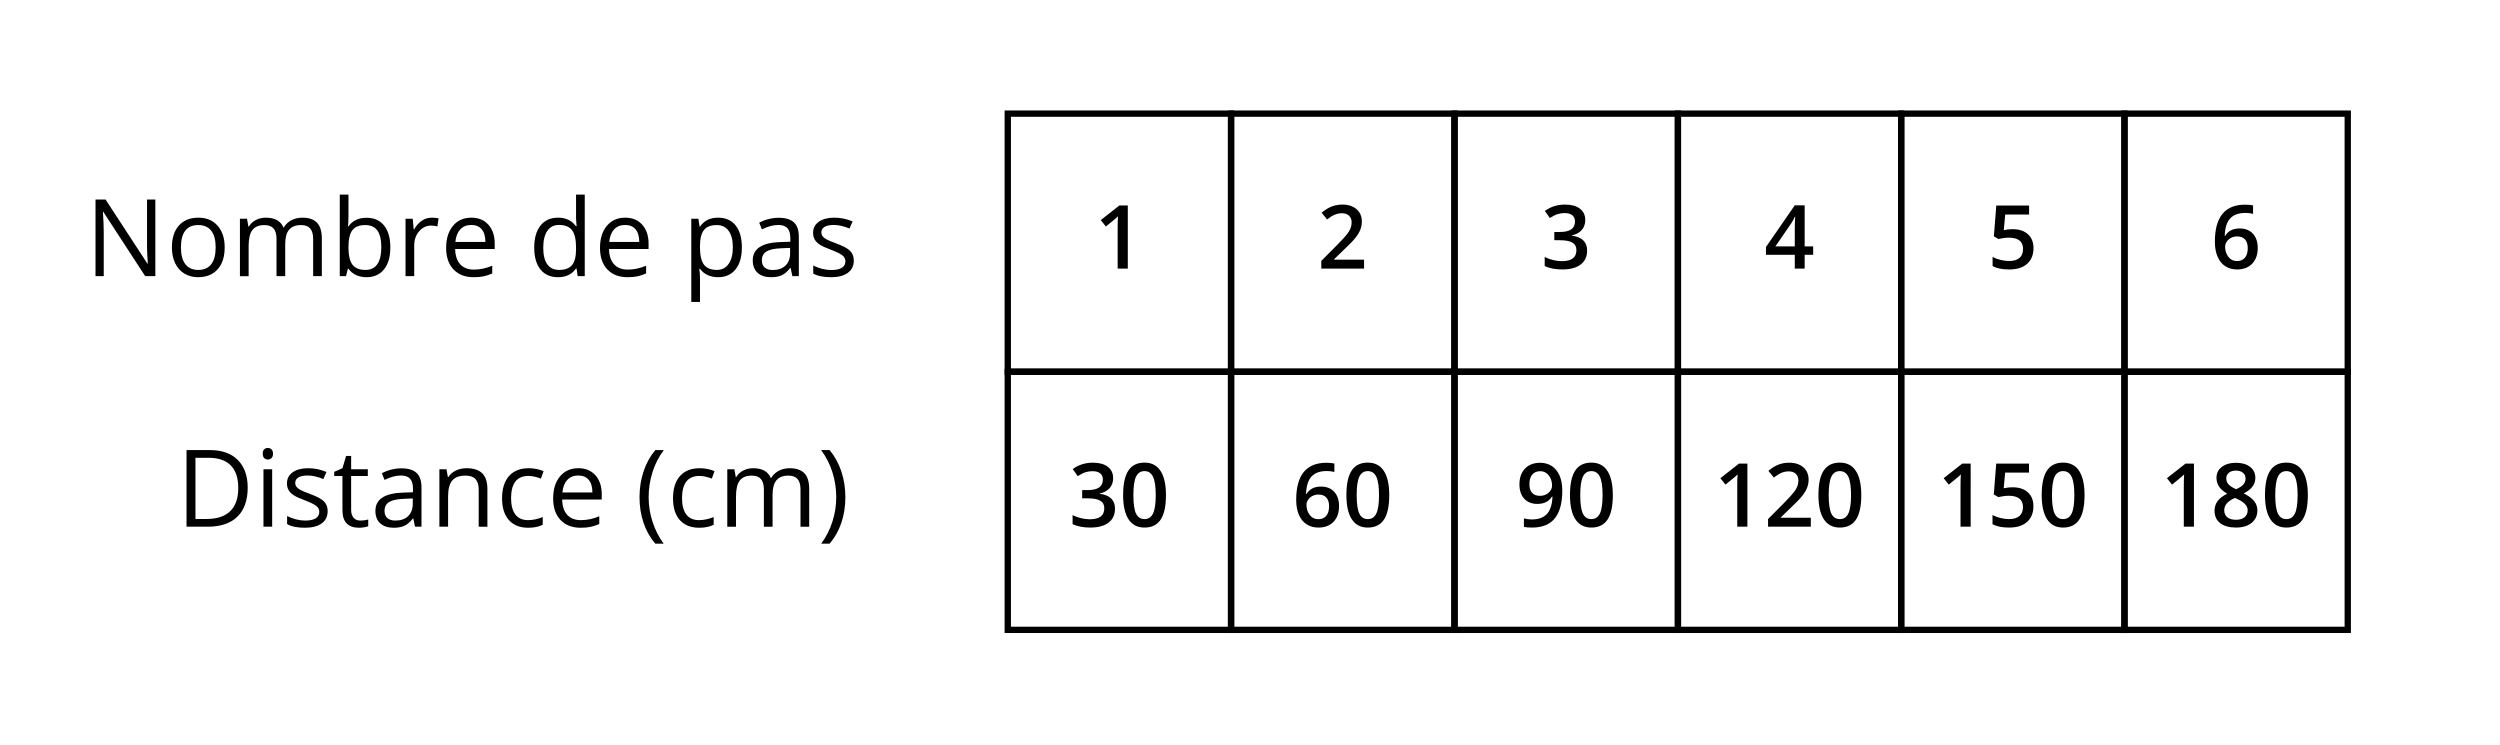 <?xml version="1.0" encoding="utf-8"?>
<!-- Generator: Adobe Illustrator 16.0.0, SVG Export Plug-In . SVG Version: 6.00 Build 0)  -->
<!DOCTYPE svg PUBLIC "-//W3C//DTD SVG 1.1//EN" "http://www.w3.org/Graphics/SVG/1.1/DTD/svg11.dtd">
<svg version="1.1" id="Layer_1" xmlns="http://www.w3.org/2000/svg" xmlns:xlink="http://www.w3.org/1999/xlink" x="0px" y="0px"
	 width="396px" height="117.964px" viewBox="0 0 396 117.964" enable-background="new 0 0 396 117.964" xml:space="preserve">
<rect fill="#FFFFFF" width="396" height="117.964"/>
<g>
	<path d="M39.235,77.245c0,2.003-0.544,3.535-1.631,4.594c-1.088,1.06-2.652,1.59-4.694,1.59h-3.362V71.293h3.719
		c1.887,0,3.354,0.523,4.399,1.569S39.235,75.369,39.235,77.245z M37.741,77.295c0-1.583-0.397-2.775-1.191-3.578
		c-0.794-0.802-1.974-1.204-3.54-1.204h-2.05v9.695h1.718c1.682,0,2.947-0.414,3.793-1.241
		C37.318,80.141,37.741,78.917,37.741,77.295z"/>
	<path d="M41.618,71.866c0-0.315,0.078-0.546,0.232-0.693c0.155-0.147,0.349-0.22,0.581-0.22c0.221,0,0.412,0.075,0.573,0.224
		s0.241,0.379,0.241,0.689s-0.08,0.541-0.241,0.693c-0.161,0.152-0.352,0.229-0.573,0.229c-0.232,0-0.426-0.076-0.581-0.229
		C41.695,72.407,41.618,72.176,41.618,71.866z M43.112,83.429h-1.378v-9.098h1.378V83.429z"/>
	<path d="M51.902,80.947c0,0.847-0.315,1.5-0.946,1.959s-1.516,0.689-2.656,0.689c-1.207,0-2.147-0.191-2.822-0.573v-1.278
		c0.437,0.221,0.906,0.396,1.407,0.523c0.501,0.127,0.984,0.191,1.449,0.191c0.719,0,1.273-0.115,1.66-0.344
		c0.387-0.23,0.581-0.58,0.581-1.05c0-0.354-0.154-0.657-0.46-0.909c-0.308-0.252-0.906-0.549-1.797-0.893
		c-0.847-0.315-1.449-0.591-1.805-0.826c-0.357-0.235-0.623-0.502-0.797-0.801c-0.175-0.299-0.262-0.656-0.262-1.071
		c0-0.742,0.302-1.327,0.905-1.755c0.603-0.429,1.431-0.644,2.482-0.644c0.979,0,1.937,0.199,2.872,0.598l-0.49,1.121
		c-0.913-0.376-1.74-0.564-2.482-0.564c-0.653,0-1.146,0.103-1.478,0.307s-0.498,0.487-0.498,0.847c0,0.244,0.062,0.451,0.187,0.623
		c0.125,0.171,0.325,0.335,0.602,0.49s0.808,0.379,1.594,0.672c1.079,0.393,1.808,0.789,2.187,1.187
		C51.713,79.843,51.902,80.344,51.902,80.947z"/>
	<path d="M57.082,82.458c0.244,0,0.479-0.018,0.706-0.054c0.227-0.036,0.407-0.073,0.54-0.112v1.054
		c-0.149,0.072-0.369,0.131-0.66,0.179c-0.29,0.047-0.552,0.07-0.784,0.07c-1.76,0-2.64-0.927-2.64-2.781v-5.412H52.94v-0.664
		l1.303-0.573l0.581-1.942h0.797v2.108h2.64v1.071h-2.64v5.354c0,0.548,0.13,0.968,0.39,1.262S56.628,82.458,57.082,82.458z"/>
	<path d="M65.74,83.429l-0.274-1.295h-0.066c-0.454,0.57-0.906,0.956-1.357,1.158c-0.451,0.202-1.014,0.303-1.689,0.303
		c-0.902,0-1.609-0.232-2.121-0.697c-0.512-0.465-0.768-1.126-0.768-1.984c0-1.837,1.469-2.8,4.408-2.889l1.544-0.05v-0.564
		c0-0.714-0.154-1.241-0.46-1.582c-0.308-0.34-0.798-0.51-1.474-0.51c-0.758,0-1.616,0.232-2.573,0.697l-0.423-1.054
		c0.448-0.244,0.939-0.435,1.473-0.573c0.534-0.138,1.07-0.208,1.606-0.208c1.084,0,1.889,0.241,2.411,0.722
		c0.523,0.481,0.785,1.253,0.785,2.316v6.209H65.74z M62.627,82.458c0.858,0,1.532-0.235,2.021-0.706
		c0.49-0.47,0.735-1.129,0.735-1.976v-0.822l-1.378,0.058c-1.096,0.039-1.886,0.209-2.37,0.511
		c-0.484,0.301-0.727,0.771-0.727,1.407c0,0.498,0.151,0.877,0.452,1.137C61.663,82.328,62.084,82.458,62.627,82.458z"/>
	<path d="M75.825,83.429v-5.885c0-0.742-0.169-1.295-0.506-1.66s-0.866-0.548-1.585-0.548c-0.952,0-1.649,0.257-2.092,0.772
		s-0.664,1.364-0.664,2.548v4.773H69.6v-9.098h1.121l0.224,1.245h0.066c0.282-0.448,0.678-0.795,1.187-1.042
		c0.509-0.246,1.076-0.369,1.702-0.369c1.096,0,1.92,0.264,2.474,0.793c0.553,0.528,0.83,1.374,0.83,2.536v5.935H75.825z"/>
	<path d="M83.669,83.595c-1.317,0-2.337-0.405-3.059-1.216c-0.723-0.811-1.083-1.958-1.083-3.441c0-1.522,0.367-2.698,1.1-3.528
		c0.733-0.83,1.777-1.245,3.133-1.245c0.437,0,0.875,0.047,1.312,0.141s0.78,0.205,1.029,0.332l-0.423,1.17
		c-0.304-0.122-0.636-0.223-0.996-0.303c-0.36-0.081-0.678-0.121-0.955-0.121c-1.848,0-2.772,1.179-2.772,3.536
		c0,1.118,0.226,1.976,0.676,2.573c0.451,0.598,1.12,0.896,2.005,0.896c0.758,0,1.536-0.163,2.333-0.49v1.22
		C85.36,83.438,84.594,83.595,83.669,83.595z"/>
	<path d="M91.97,83.595c-1.345,0-2.406-0.41-3.183-1.229c-0.778-0.819-1.167-1.956-1.167-3.412c0-1.466,0.361-2.631,1.083-3.495
		c0.722-0.863,1.692-1.295,2.909-1.295c1.14,0,2.042,0.375,2.706,1.125c0.664,0.75,0.996,1.739,0.996,2.967v0.872h-6.267
		c0.028,1.068,0.297,1.879,0.809,2.432c0.512,0.553,1.233,0.83,2.163,0.83c0.979,0,1.948-0.205,2.905-0.614v1.229
		c-0.487,0.21-0.948,0.361-1.382,0.453C93.109,83.549,92.584,83.595,91.97,83.595z M91.597,75.319c-0.73,0-1.313,0.238-1.747,0.714
		c-0.435,0.476-0.69,1.134-0.768,1.976h4.756c0-0.869-0.194-1.534-0.581-1.997C92.87,75.55,92.316,75.319,91.597,75.319z"/>
	<path d="M101.3,78.772c0-1.466,0.214-2.839,0.644-4.117c0.429-1.278,1.047-2.399,1.855-3.362h1.345
		c-0.797,1.068-1.396,2.241-1.797,3.52c-0.401,1.278-0.602,2.593-0.602,3.943c0,1.328,0.205,2.626,0.614,3.893
		s0.999,2.424,1.768,3.47h-1.328c-0.813-0.941-1.433-2.039-1.859-3.295S101.3,80.217,101.3,78.772z"/>
	<path d="M110.747,83.595c-1.317,0-2.337-0.405-3.059-1.216c-0.723-0.811-1.083-1.958-1.083-3.441c0-1.522,0.367-2.698,1.1-3.528
		c0.733-0.83,1.777-1.245,3.133-1.245c0.437,0,0.875,0.047,1.312,0.141s0.78,0.205,1.029,0.332l-0.423,1.17
		c-0.304-0.122-0.636-0.223-0.996-0.303c-0.36-0.081-0.678-0.121-0.955-0.121c-1.848,0-2.772,1.179-2.772,3.536
		c0,1.118,0.226,1.976,0.676,2.573c0.451,0.598,1.12,0.896,2.005,0.896c0.758,0,1.536-0.163,2.333-0.49v1.22
		C112.437,83.438,111.671,83.595,110.747,83.595z"/>
	<path d="M126.8,83.429v-5.918c0-0.725-0.155-1.269-0.465-1.631c-0.31-0.362-0.792-0.543-1.444-0.543
		c-0.858,0-1.491,0.246-1.901,0.739s-0.614,1.25-0.614,2.274v5.08h-1.378v-5.918c0-0.725-0.155-1.269-0.465-1.631
		c-0.31-0.362-0.794-0.543-1.453-0.543c-0.863,0-1.496,0.259-1.897,0.776c-0.401,0.518-0.602,1.366-0.602,2.544v4.773h-1.378v-9.098
		h1.121l0.224,1.245h0.066c0.26-0.443,0.627-0.789,1.1-1.038c0.474-0.249,1.003-0.374,1.59-0.374c1.422,0,2.352,0.515,2.789,1.544
		h0.066c0.271-0.476,0.664-0.852,1.179-1.129s1.101-0.415,1.76-0.415c1.029,0,1.8,0.264,2.312,0.793
		c0.512,0.528,0.768,1.374,0.768,2.536v5.935H126.8z"/>
	<path d="M133.906,78.772c0,1.456-0.214,2.811-0.644,4.067c-0.429,1.256-1.047,2.349-1.855,3.279h-1.328
		c0.769-1.041,1.358-2.195,1.768-3.466c0.41-1.27,0.614-2.569,0.614-3.897c0-1.35-0.201-2.665-0.602-3.943
		c-0.401-1.278-1-2.452-1.797-3.52h1.345c0.813,0.968,1.433,2.093,1.859,3.374C133.693,75.949,133.906,77.317,133.906,78.772z"/>
</g>
<g>
	<path d="M24.608,43.743h-1.61l-6.632-10.185h-0.066c0.088,1.195,0.133,2.291,0.133,3.287v6.898h-1.303V31.607h1.594l6.616,10.144
		h0.066c-0.011-0.149-0.036-0.629-0.075-1.44c-0.039-0.811-0.053-1.39-0.042-1.739v-6.964h1.32V43.743z"/>
	<path d="M35.59,39.186c0,1.483-0.374,2.641-1.121,3.474c-0.747,0.833-1.779,1.249-3.096,1.249c-0.813,0-1.536-0.191-2.167-0.573
		s-1.118-0.93-1.461-1.644s-0.515-1.549-0.515-2.507c0-1.483,0.371-2.638,1.112-3.465c0.742-0.828,1.771-1.241,3.088-1.241
		c1.273,0,2.284,0.423,3.034,1.27C35.215,36.596,35.59,37.742,35.59,39.186z M28.659,39.186c0,1.162,0.232,2.047,0.697,2.656
		s1.148,0.913,2.05,0.913s1.587-0.303,2.055-0.909c0.467-0.606,0.701-1.493,0.701-2.661c0-1.157-0.234-2.035-0.701-2.635
		c-0.468-0.601-1.158-0.901-2.071-0.901c-0.902,0-1.583,0.296-2.042,0.888S28.659,38.013,28.659,39.186z"/>
	<path d="M49.602,43.743v-5.918c0-0.725-0.155-1.269-0.465-1.631c-0.31-0.362-0.792-0.543-1.444-0.543
		c-0.858,0-1.491,0.246-1.901,0.739s-0.614,1.25-0.614,2.274v5.08h-1.378v-5.918c0-0.725-0.155-1.269-0.465-1.631
		c-0.31-0.362-0.794-0.543-1.453-0.543c-0.863,0-1.496,0.259-1.897,0.776c-0.401,0.518-0.602,1.366-0.602,2.544v4.773h-1.378v-9.098
		h1.121l0.224,1.245h0.066c0.26-0.443,0.627-0.789,1.1-1.038c0.474-0.249,1.003-0.374,1.59-0.374c1.422,0,2.352,0.515,2.789,1.544
		h0.066c0.271-0.476,0.664-0.852,1.179-1.129s1.101-0.415,1.76-0.415c1.029,0,1.8,0.264,2.312,0.793
		c0.512,0.528,0.768,1.374,0.768,2.536v5.935H49.602z"/>
	<path d="M58.052,34.496c1.195,0,2.124,0.408,2.785,1.225c0.661,0.816,0.992,1.971,0.992,3.465s-0.333,2.655-1,3.482
		c-0.667,0.828-1.592,1.241-2.776,1.241c-0.592,0-1.133-0.109-1.623-0.328c-0.489-0.218-0.9-0.555-1.232-1.008h-0.1l-0.291,1.17
		h-0.988V30.827h1.378v3.138c0,0.703-0.022,1.333-0.066,1.893h0.066C55.838,34.95,56.79,34.496,58.052,34.496z M57.853,35.65
		c-0.941,0-1.619,0.27-2.034,0.809c-0.415,0.54-0.623,1.449-0.623,2.727s0.213,2.193,0.639,2.744c0.426,0.55,1.109,0.826,2.05,0.826
		c0.847,0,1.478-0.309,1.893-0.925c0.415-0.617,0.623-1.504,0.623-2.661c0-1.184-0.208-2.067-0.623-2.648S58.721,35.65,57.853,35.65
		z"/>
	<path d="M68.386,34.479c0.404,0,0.767,0.033,1.087,0.1l-0.191,1.278c-0.376-0.083-0.708-0.125-0.996-0.125
		c-0.736,0-1.365,0.299-1.889,0.896c-0.522,0.598-0.784,1.342-0.784,2.233v4.881h-1.378v-9.098h1.137l0.158,1.685h0.066
		c0.337-0.592,0.744-1.049,1.22-1.37S67.816,34.479,68.386,34.479z"/>
	<path d="M75.019,43.909c-1.345,0-2.406-0.41-3.183-1.229c-0.778-0.819-1.167-1.956-1.167-3.412c0-1.466,0.361-2.631,1.083-3.495
		c0.722-0.863,1.692-1.295,2.909-1.295c1.14,0,2.042,0.375,2.706,1.125c0.664,0.75,0.996,1.739,0.996,2.967v0.872h-6.267
		c0.028,1.068,0.297,1.879,0.809,2.432c0.512,0.553,1.233,0.83,2.163,0.83c0.979,0,1.948-0.205,2.905-0.614v1.229
		c-0.487,0.21-0.948,0.361-1.382,0.453C76.157,43.863,75.633,43.909,75.019,43.909z M74.645,35.633c-0.73,0-1.313,0.238-1.747,0.714
		c-0.435,0.476-0.69,1.134-0.768,1.976h4.756c0-0.869-0.194-1.534-0.581-1.997C75.918,35.864,75.364,35.633,74.645,35.633z"/>
	<path d="M91.321,42.523h-0.075c-0.636,0.924-1.588,1.386-2.855,1.386c-1.19,0-2.115-0.407-2.777-1.22
		c-0.661-0.813-0.992-1.97-0.992-3.47s0.332-2.665,0.996-3.495s1.588-1.245,2.772-1.245c1.234,0,2.18,0.448,2.839,1.345h0.108
		l-0.058-0.656l-0.033-0.639v-3.702h1.378v12.916h-1.121L91.321,42.523z M88.565,42.755c0.941,0,1.623-0.256,2.046-0.768
		c0.424-0.512,0.635-1.337,0.635-2.478v-0.291c0-1.29-0.214-2.209-0.643-2.76c-0.429-0.55-1.114-0.826-2.055-0.826
		c-0.808,0-1.426,0.314-1.855,0.942c-0.429,0.628-0.643,1.515-0.643,2.661c0,1.162,0.213,2.039,0.639,2.631
		S87.741,42.755,88.565,42.755z"/>
	<path d="M99.39,43.909c-1.345,0-2.406-0.41-3.183-1.229c-0.778-0.819-1.167-1.956-1.167-3.412c0-1.466,0.361-2.631,1.083-3.495
		c0.722-0.863,1.692-1.295,2.909-1.295c1.14,0,2.042,0.375,2.706,1.125c0.664,0.75,0.996,1.739,0.996,2.967v0.872h-6.267
		c0.028,1.068,0.297,1.879,0.809,2.432c0.512,0.553,1.233,0.83,2.163,0.83c0.979,0,1.948-0.205,2.905-0.614v1.229
		c-0.487,0.21-0.948,0.361-1.382,0.453C100.528,43.863,100.004,43.909,99.39,43.909z M99.016,35.633
		c-0.73,0-1.313,0.238-1.747,0.714c-0.435,0.476-0.69,1.134-0.768,1.976h4.756c0-0.869-0.194-1.534-0.581-1.997
		C100.289,35.864,99.735,35.633,99.016,35.633z"/>
	<path d="M113.733,43.909c-0.592,0-1.133-0.109-1.623-0.328c-0.489-0.218-0.9-0.555-1.232-1.008h-0.1
		c0.066,0.531,0.1,1.035,0.1,1.511v3.744H109.5V34.646h1.121l0.191,1.245h0.066c0.354-0.498,0.767-0.858,1.237-1.079
		s1.01-0.332,1.619-0.332c1.207,0,2.138,0.412,2.793,1.237c0.656,0.825,0.984,1.981,0.984,3.47c0,1.494-0.333,2.655-1,3.482
		C115.843,43.496,114.917,43.909,113.733,43.909z M113.534,35.65c-0.93,0-1.602,0.257-2.017,0.772s-0.628,1.333-0.639,2.457v0.307
		c0,1.278,0.213,2.193,0.639,2.744c0.426,0.55,1.109,0.826,2.05,0.826c0.786,0,1.401-0.318,1.847-0.955
		c0.446-0.636,0.668-1.514,0.668-2.631c0-1.134-0.223-2.004-0.668-2.611C114.969,35.953,114.342,35.65,113.534,35.65z"/>
	<path d="M125.512,43.743l-0.274-1.295h-0.066c-0.454,0.57-0.906,0.956-1.357,1.158c-0.451,0.202-1.014,0.303-1.689,0.303
		c-0.902,0-1.609-0.232-2.121-0.697c-0.512-0.465-0.768-1.126-0.768-1.984c0-1.837,1.469-2.8,4.408-2.889l1.544-0.05v-0.564
		c0-0.714-0.154-1.241-0.46-1.582c-0.308-0.34-0.798-0.51-1.474-0.51c-0.758,0-1.616,0.232-2.573,0.697l-0.423-1.054
		c0.448-0.244,0.939-0.435,1.473-0.573c0.534-0.138,1.07-0.208,1.606-0.208c1.084,0,1.889,0.241,2.411,0.722
		c0.523,0.481,0.785,1.253,0.785,2.316v6.209H125.512z M122.399,42.772c0.858,0,1.532-0.235,2.021-0.706
		c0.49-0.47,0.735-1.129,0.735-1.976v-0.822l-1.378,0.058c-1.096,0.039-1.886,0.209-2.37,0.511
		c-0.484,0.301-0.727,0.771-0.727,1.407c0,0.498,0.151,0.877,0.452,1.137C121.435,42.642,121.857,42.772,122.399,42.772z"/>
	<path d="M135.241,41.261c0,0.847-0.315,1.5-0.946,1.959s-1.516,0.689-2.656,0.689c-1.207,0-2.147-0.191-2.822-0.573v-1.278
		c0.437,0.221,0.906,0.396,1.407,0.523c0.501,0.127,0.984,0.191,1.449,0.191c0.719,0,1.273-0.115,1.66-0.344
		c0.387-0.23,0.581-0.58,0.581-1.05c0-0.354-0.154-0.657-0.46-0.909c-0.308-0.252-0.906-0.549-1.797-0.893
		c-0.847-0.315-1.449-0.591-1.805-0.826c-0.357-0.235-0.623-0.502-0.797-0.801c-0.175-0.299-0.262-0.656-0.262-1.071
		c0-0.742,0.302-1.327,0.905-1.755c0.603-0.429,1.431-0.644,2.482-0.644c0.979,0,1.937,0.199,2.872,0.598l-0.49,1.121
		c-0.913-0.376-1.74-0.564-2.482-0.564c-0.653,0-1.146,0.103-1.478,0.307s-0.498,0.487-0.498,0.847c0,0.244,0.062,0.451,0.187,0.623
		c0.125,0.171,0.325,0.335,0.602,0.49s0.808,0.379,1.594,0.672c1.079,0.393,1.808,0.789,2.187,1.187
		C135.051,40.157,135.241,40.658,135.241,41.261z"/>
</g>
<g>
	<g>
		<path d="M176.322,75.732c0,0.633-0.185,1.161-0.554,1.583s-0.889,0.705-1.559,0.851v0.055c0.802,0.1,1.404,0.35,1.805,0.749
			s0.602,0.929,0.602,1.589c0,0.961-0.339,1.703-1.019,2.225s-1.645,0.783-2.898,0.783c-1.107,0-2.042-0.18-2.803-0.54v-1.429
			c0.424,0.209,0.873,0.372,1.347,0.485s0.93,0.171,1.367,0.171c0.775,0,1.354-0.144,1.736-0.431s0.574-0.731,0.574-1.333
			c0-0.533-0.212-0.925-0.636-1.176s-1.089-0.376-1.996-0.376h-0.868v-1.306h0.882c1.595,0,2.393-0.551,2.393-1.654
			c0-0.428-0.139-0.759-0.417-0.991s-0.688-0.349-1.23-0.349c-0.378,0-0.743,0.054-1.094,0.161s-0.766,0.315-1.244,0.625
			l-0.786-1.121c0.916-0.674,1.98-1.012,3.192-1.012c1.007,0,1.793,0.216,2.358,0.649S176.322,74.971,176.322,75.732z"/>
		<path d="M184.689,78.432c0,1.736-0.279,3.026-0.837,3.869s-1.412,1.265-2.56,1.265c-1.112,0-1.955-0.435-2.529-1.306
			s-0.861-2.146-0.861-3.828c0-1.764,0.279-3.063,0.837-3.9s1.409-1.254,2.553-1.254c1.117,0,1.962,0.438,2.536,1.312
			S184.689,76.746,184.689,78.432z M179.528,78.432c0,1.363,0.14,2.335,0.42,2.919s0.728,0.875,1.343,0.875s1.065-0.296,1.35-0.889
			s0.427-1.561,0.427-2.905c0-1.34-0.143-2.31-0.427-2.909s-0.735-0.899-1.35-0.899s-1.063,0.294-1.343,0.882
			S179.528,77.069,179.528,78.432z"/>
	</g>
	<rect x="159.632" y="58.885" fill="none" stroke="#000000" stroke-miterlimit="10" width="35.368" height="40.885"/>
</g>
<g>
	<g>
		<path d="M205.318,79.17c0-3.91,1.593-5.865,4.778-5.865c0.501,0,0.925,0.039,1.271,0.116v1.34c-0.346-0.1-0.748-0.15-1.203-0.15
			c-1.071,0-1.875,0.287-2.413,0.861s-0.83,1.495-0.875,2.762h0.082c0.214-0.369,0.515-0.655,0.902-0.858s0.843-0.304,1.367-0.304
			c0.907,0,1.613,0.278,2.119,0.834s0.759,1.31,0.759,2.263c0,1.048-0.293,1.876-0.878,2.485s-1.384,0.913-2.396,0.913
			c-0.715,0-1.337-0.172-1.866-0.516s-0.936-0.845-1.22-1.504S205.318,80.096,205.318,79.17z M208.805,82.24
			c0.551,0,0.977-0.178,1.275-0.533s0.448-0.864,0.448-1.524c0-0.574-0.14-1.025-0.42-1.354s-0.701-0.492-1.261-0.492
			c-0.346,0-0.666,0.074-0.957,0.222s-0.522,0.351-0.69,0.608s-0.253,0.521-0.253,0.79c0,0.643,0.174,1.184,0.523,1.624
			S208.262,82.24,208.805,82.24z"/>
		<path d="M220.057,78.432c0,1.736-0.279,3.026-0.837,3.869s-1.412,1.265-2.56,1.265c-1.112,0-1.955-0.435-2.529-1.306
			s-0.861-2.146-0.861-3.828c0-1.764,0.279-3.063,0.837-3.9s1.409-1.254,2.553-1.254c1.117,0,1.962,0.438,2.536,1.312
			S220.057,76.746,220.057,78.432z M214.896,78.432c0,1.363,0.14,2.335,0.42,2.919s0.728,0.875,1.343,0.875s1.065-0.296,1.35-0.889
			s0.427-1.561,0.427-2.905c0-1.34-0.143-2.31-0.427-2.909s-0.735-0.899-1.35-0.899s-1.063,0.294-1.343,0.882
			S214.896,77.069,214.896,78.432z"/>
	</g>
	<rect x="195" y="58.885" fill="none" stroke="#000000" stroke-miterlimit="10" width="35.367" height="40.885"/>
</g>
<g>
	<g>
		<path d="M247.466,77.701c0,1.969-0.396,3.438-1.189,4.409s-1.987,1.456-3.582,1.456c-0.606,0-1.042-0.037-1.306-0.109V82.11
			c0.406,0.114,0.813,0.171,1.224,0.171c1.084,0,1.894-0.292,2.427-0.875s0.825-1.5,0.875-2.748h-0.082
			c-0.269,0.41-0.594,0.707-0.974,0.889s-0.826,0.273-1.336,0.273c-0.884,0-1.579-0.276-2.085-0.827s-0.759-1.308-0.759-2.27
			c0-1.043,0.293-1.874,0.878-2.492s1.384-0.926,2.396-0.926c0.711,0,1.331,0.173,1.859,0.52s0.937,0.849,1.224,1.507
			S247.466,76.78,247.466,77.701z M243.979,74.638c-0.556,0-0.982,0.181-1.278,0.543s-0.444,0.872-0.444,1.528
			c0,0.57,0.138,1.018,0.414,1.343s0.694,0.489,1.254,0.489c0.542,0,0.998-0.162,1.367-0.485s0.554-0.702,0.554-1.135
			c0-0.406-0.079-0.785-0.236-1.138s-0.377-0.632-0.66-0.837S244.344,74.638,243.979,74.638z"/>
		<path d="M255.471,78.432c0,1.736-0.279,3.026-0.837,3.869s-1.412,1.265-2.56,1.265c-1.112,0-1.955-0.435-2.529-1.306
			s-0.861-2.146-0.861-3.828c0-1.764,0.279-3.063,0.837-3.9s1.409-1.254,2.553-1.254c1.117,0,1.962,0.438,2.536,1.312
			S255.471,76.746,255.471,78.432z M250.31,78.432c0,1.363,0.14,2.335,0.42,2.919s0.728,0.875,1.343,0.875s1.065-0.296,1.35-0.889
			s0.427-1.561,0.427-2.905c0-1.34-0.143-2.31-0.427-2.909s-0.735-0.899-1.35-0.899s-1.063,0.294-1.343,0.882
			S250.31,77.069,250.31,78.432z"/>
	</g>
	<rect x="230.415" y="58.885" fill="none" stroke="#000000" stroke-miterlimit="10" width="35.367" height="40.885"/>
</g>
<g>
	<g>
		<path d="M347.521,83.429h-1.607v-6.453c0-0.77,0.019-1.381,0.055-1.832c-0.104,0.109-0.232,0.23-0.386,0.362
			s-0.664,0.551-1.534,1.258l-0.807-1.019l2.939-2.311h1.34V83.429z"/>
		<path d="M354.172,73.305c0.948,0,1.698,0.218,2.25,0.653c0.551,0.435,0.826,1.018,0.826,1.747c0,1.025-0.615,1.841-1.846,2.447
			c0.784,0.392,1.342,0.804,1.672,1.237s0.496,0.916,0.496,1.449c0,0.825-0.304,1.486-0.91,1.982
			c-0.605,0.497-1.426,0.745-2.461,0.745c-1.084,0-1.925-0.232-2.521-0.697c-0.598-0.465-0.896-1.124-0.896-1.976
			c0-0.556,0.156-1.056,0.469-1.5s0.824-0.84,1.535-1.186c-0.611-0.365-1.047-0.75-1.307-1.155s-0.389-0.861-0.389-1.367
			c0-0.725,0.284-1.302,0.854-1.733C352.514,73.521,353.256,73.305,354.172,73.305z M352.32,80.838c0,0.474,0.166,0.842,0.498,1.104
			c0.333,0.262,0.784,0.393,1.354,0.393c0.588,0,1.045-0.136,1.371-0.407s0.488-0.639,0.488-1.104c0-0.369-0.15-0.707-0.451-1.012
			s-0.756-0.588-1.367-0.848l-0.197-0.089c-0.602,0.264-1.035,0.555-1.299,0.872C352.452,80.065,352.32,80.428,352.32,80.838z
			 M354.158,74.542c-0.455,0-0.822,0.113-1.1,0.338c-0.278,0.226-0.418,0.532-0.418,0.919c0,0.237,0.051,0.449,0.15,0.636
			c0.101,0.187,0.246,0.356,0.438,0.509s0.516,0.336,0.971,0.55c0.547-0.242,0.934-0.496,1.159-0.762s0.339-0.578,0.339-0.933
			c0-0.387-0.141-0.694-0.421-0.919S354.623,74.542,354.158,74.542z"/>
		<path d="M365.561,78.432c0,1.736-0.279,3.026-0.837,3.869s-1.411,1.265-2.56,1.265c-1.112,0-1.955-0.435-2.529-1.306
			s-0.861-2.146-0.861-3.828c0-1.764,0.279-3.063,0.837-3.9s1.409-1.254,2.554-1.254c1.116,0,1.961,0.438,2.535,1.312
			S365.561,76.746,365.561,78.432z M360.4,78.432c0,1.363,0.14,2.335,0.42,2.919s0.729,0.875,1.344,0.875s1.064-0.296,1.35-0.889
			s0.428-1.561,0.428-2.905c0-1.34-0.143-2.31-0.428-2.909s-0.734-0.899-1.35-0.899s-1.063,0.294-1.344,0.882
			S360.4,77.069,360.4,78.432z"/>
	</g>
	<rect x="336.517" y="58.885" fill="none" stroke="#000000" stroke-miterlimit="10" width="35.367" height="40.885"/>
</g>
<g>
	<g>
		<path d="M276.787,83.429h-1.606v-6.453c0-0.77,0.018-1.381,0.055-1.832c-0.105,0.109-0.233,0.23-0.386,0.362
			s-0.664,0.551-1.535,1.258l-0.807-1.019l2.939-2.311h1.34V83.429z"/>
		<path d="M286.835,83.429h-6.774v-1.217l2.577-2.591c0.761-0.779,1.266-1.332,1.514-1.658s0.43-0.632,0.543-0.919
			s0.171-0.595,0.171-0.923c0-0.451-0.136-0.807-0.407-1.066s-0.646-0.39-1.125-0.39c-0.383,0-0.753,0.071-1.111,0.212
			s-0.771,0.396-1.241,0.766l-0.868-1.06c0.556-0.469,1.096-0.802,1.62-0.998s1.083-0.294,1.675-0.294
			c0.93,0,1.675,0.243,2.235,0.728s0.841,1.138,0.841,1.958c0,0.451-0.081,0.879-0.243,1.285s-0.41,0.824-0.745,1.254
			s-0.892,1.013-1.671,1.747l-1.736,1.682v0.068h4.744V83.429z"/>
		<path d="M294.827,78.432c0,1.736-0.279,3.026-0.837,3.869s-1.412,1.265-2.56,1.265c-1.112,0-1.955-0.435-2.529-1.306
			s-0.861-2.146-0.861-3.828c0-1.764,0.279-3.063,0.837-3.9s1.409-1.254,2.553-1.254c1.117,0,1.962,0.438,2.536,1.312
			S294.827,76.746,294.827,78.432z M289.666,78.432c0,1.363,0.14,2.335,0.42,2.919s0.728,0.875,1.343,0.875s1.065-0.296,1.35-0.889
			s0.427-1.561,0.427-2.905c0-1.34-0.143-2.31-0.427-2.909s-0.735-0.899-1.35-0.899s-1.063,0.294-1.343,0.882
			S289.666,77.069,289.666,78.432z"/>
	</g>
	<rect x="265.782" y="58.885" fill="none" stroke="#000000" stroke-miterlimit="10" width="35.367" height="40.885"/>
</g>
<g>
	<g>
		<path d="M312.154,83.429h-1.607v-6.453c0-0.77,0.019-1.381,0.055-1.832c-0.104,0.109-0.232,0.23-0.386,0.362
			s-0.664,0.551-1.534,1.258l-0.807-1.019l2.939-2.311h1.34V83.429z"/>
		<path d="M318.818,77.188c1.008,0,1.805,0.267,2.393,0.8s0.883,1.26,0.883,2.181c0,1.066-0.334,1.899-1.002,2.499
			s-1.617,0.899-2.848,0.899c-1.116,0-1.993-0.18-2.631-0.54V81.57c0.369,0.209,0.793,0.372,1.271,0.485s0.922,0.171,1.332,0.171
			c0.725,0,1.276-0.162,1.654-0.485c0.379-0.324,0.568-0.797,0.568-1.422c0-1.194-0.762-1.791-2.283-1.791
			c-0.215,0-0.479,0.021-0.793,0.065s-0.591,0.092-0.828,0.147l-0.717-0.424l0.383-4.881h5.195v1.429h-3.781l-0.225,2.475
			c0.159-0.027,0.354-0.059,0.584-0.096S318.486,77.188,318.818,77.188z"/>
		<path d="M330.193,78.432c0,1.736-0.279,3.026-0.837,3.869s-1.411,1.265-2.56,1.265c-1.112,0-1.955-0.435-2.529-1.306
			s-0.861-2.146-0.861-3.828c0-1.764,0.279-3.063,0.837-3.9s1.409-1.254,2.554-1.254c1.116,0,1.961,0.438,2.535,1.312
			S330.193,76.746,330.193,78.432z M325.033,78.432c0,1.363,0.14,2.335,0.42,2.919s0.729,0.875,1.344,0.875s1.064-0.296,1.35-0.889
			s0.428-1.561,0.428-2.905c0-1.34-0.143-2.31-0.428-2.909s-0.734-0.899-1.35-0.899s-1.063,0.294-1.344,0.882
			S325.033,77.069,325.033,78.432z"/>
	</g>
	<rect x="301.149" y="58.885" fill="none" stroke="#000000" stroke-miterlimit="10" width="35.368" height="40.885"/>
</g>
<g>
	<g>
		<path d="M178.643,42.544h-1.606v-6.453c0-0.77,0.018-1.381,0.055-1.832c-0.105,0.109-0.233,0.23-0.386,0.362
			s-0.664,0.551-1.535,1.258l-0.807-1.019l2.939-2.311h1.34V42.544z"/>
	</g>
	<rect x="159.632" y="18" fill="none" stroke="#000000" stroke-miterlimit="10" width="35.368" height="40.885"/>
</g>
<g>
	<g>
		<path d="M216.068,42.544h-6.774v-1.217l2.577-2.591c0.761-0.779,1.266-1.332,1.514-1.658s0.43-0.632,0.543-0.919
			s0.171-0.595,0.171-0.923c0-0.451-0.136-0.807-0.407-1.066s-0.646-0.39-1.125-0.39c-0.383,0-0.753,0.071-1.111,0.212
			s-0.771,0.396-1.241,0.766l-0.868-1.06c0.556-0.469,1.096-0.802,1.62-0.998s1.083-0.294,1.675-0.294
			c0.93,0,1.675,0.243,2.235,0.728s0.841,1.138,0.841,1.958c0,0.451-0.081,0.879-0.243,1.285s-0.41,0.824-0.745,1.254
			s-0.892,1.013-1.671,1.747l-1.736,1.682v0.068h4.744V42.544z"/>
	</g>
	<rect x="195" y="18" fill="none" stroke="#000000" stroke-miterlimit="10" width="35.368" height="40.885"/>
</g>
<g>
	<g>
		<path d="M251.106,34.847c0,0.633-0.185,1.161-0.554,1.583s-0.889,0.705-1.559,0.851v0.055c0.802,0.1,1.404,0.35,1.805,0.749
			s0.602,0.929,0.602,1.589c0,0.961-0.339,1.703-1.019,2.225s-1.645,0.783-2.898,0.783c-1.107,0-2.042-0.18-2.803-0.54v-1.429
			c0.424,0.209,0.873,0.372,1.347,0.485s0.93,0.171,1.367,0.171c0.775,0,1.354-0.144,1.736-0.431s0.574-0.731,0.574-1.333
			c0-0.533-0.212-0.925-0.636-1.176s-1.089-0.376-1.996-0.376h-0.868v-1.306h0.882c1.595,0,2.393-0.551,2.393-1.654
			c0-0.428-0.139-0.759-0.417-0.991s-0.688-0.349-1.23-0.349c-0.378,0-0.743,0.054-1.094,0.161s-0.766,0.315-1.244,0.625
			l-0.786-1.121c0.916-0.674,1.98-1.012,3.192-1.012c1.007,0,1.793,0.216,2.358,0.649S251.106,34.085,251.106,34.847z"/>
	</g>
	<rect x="230.414" y="18" fill="none" stroke="#000000" stroke-miterlimit="10" width="35.368" height="40.885"/>
</g>
<g>
	<g>
		<path d="M287.205,40.363h-1.347v2.181h-1.565v-2.181h-4.566v-1.237l4.566-6.604h1.565v6.508h1.347V40.363z M284.292,39.03v-2.509
			c0-0.893,0.023-1.625,0.068-2.194h-0.055c-0.127,0.301-0.328,0.666-0.602,1.094l-2.481,3.609H284.292z"/>
	</g>
	<rect x="265.781" y="18" fill="none" stroke="#000000" stroke-miterlimit="10" width="35.368" height="40.885"/>
</g>
<g>
	<g>
		<path d="M318.832,36.303c1.008,0,1.805,0.267,2.393,0.8s0.883,1.26,0.883,2.181c0,1.066-0.334,1.899-1.002,2.499
			s-1.617,0.899-2.848,0.899c-1.116,0-1.993-0.18-2.631-0.54v-1.456c0.369,0.209,0.793,0.372,1.271,0.485s0.922,0.171,1.332,0.171
			c0.725,0,1.276-0.162,1.654-0.485c0.379-0.324,0.568-0.797,0.568-1.422c0-1.194-0.762-1.791-2.283-1.791
			c-0.215,0-0.479,0.021-0.793,0.065s-0.591,0.092-0.828,0.147l-0.717-0.424l0.383-4.881h5.195v1.429h-3.781l-0.225,2.475
			c0.159-0.027,0.354-0.059,0.584-0.096S318.5,36.303,318.832,36.303z"/>
	</g>
	<rect x="301.148" y="18" fill="none" stroke="#000000" stroke-miterlimit="10" width="35.368" height="40.885"/>
</g>
<g>
	<g>
		<path d="M350.836,38.285c0-3.91,1.594-5.865,4.779-5.865c0.501,0,0.925,0.039,1.271,0.116v1.34c-0.347-0.1-0.748-0.15-1.203-0.15
			c-1.071,0-1.876,0.287-2.414,0.861c-0.537,0.574-0.829,1.495-0.875,2.762h0.082c0.215-0.369,0.516-0.655,0.902-0.858
			c0.388-0.203,0.844-0.304,1.367-0.304c0.907,0,1.613,0.278,2.119,0.834s0.76,1.31,0.76,2.263c0,1.048-0.293,1.876-0.879,2.485
			s-1.385,0.913-2.396,0.913c-0.715,0-1.337-0.172-1.865-0.516c-0.529-0.344-0.936-0.845-1.221-1.504S350.836,39.21,350.836,38.285z
			 M354.322,41.354c0.552,0,0.977-0.178,1.275-0.533s0.447-0.864,0.447-1.524c0-0.574-0.14-1.025-0.42-1.354
			s-0.701-0.492-1.262-0.492c-0.346,0-0.665,0.074-0.957,0.222c-0.291,0.148-0.521,0.351-0.689,0.608
			c-0.169,0.257-0.254,0.521-0.254,0.79c0,0.643,0.175,1.184,0.523,1.624S353.78,41.354,354.322,41.354z"/>
	</g>
	<rect x="336.516" y="18" fill="none" stroke="#000000" stroke-miterlimit="10" width="35.368" height="40.885"/>
</g>
<g>
</g>
<g>
</g>
<g>
</g>
<g>
</g>
<g>
</g>
<g>
</g>
<g>
</g>
</svg>
